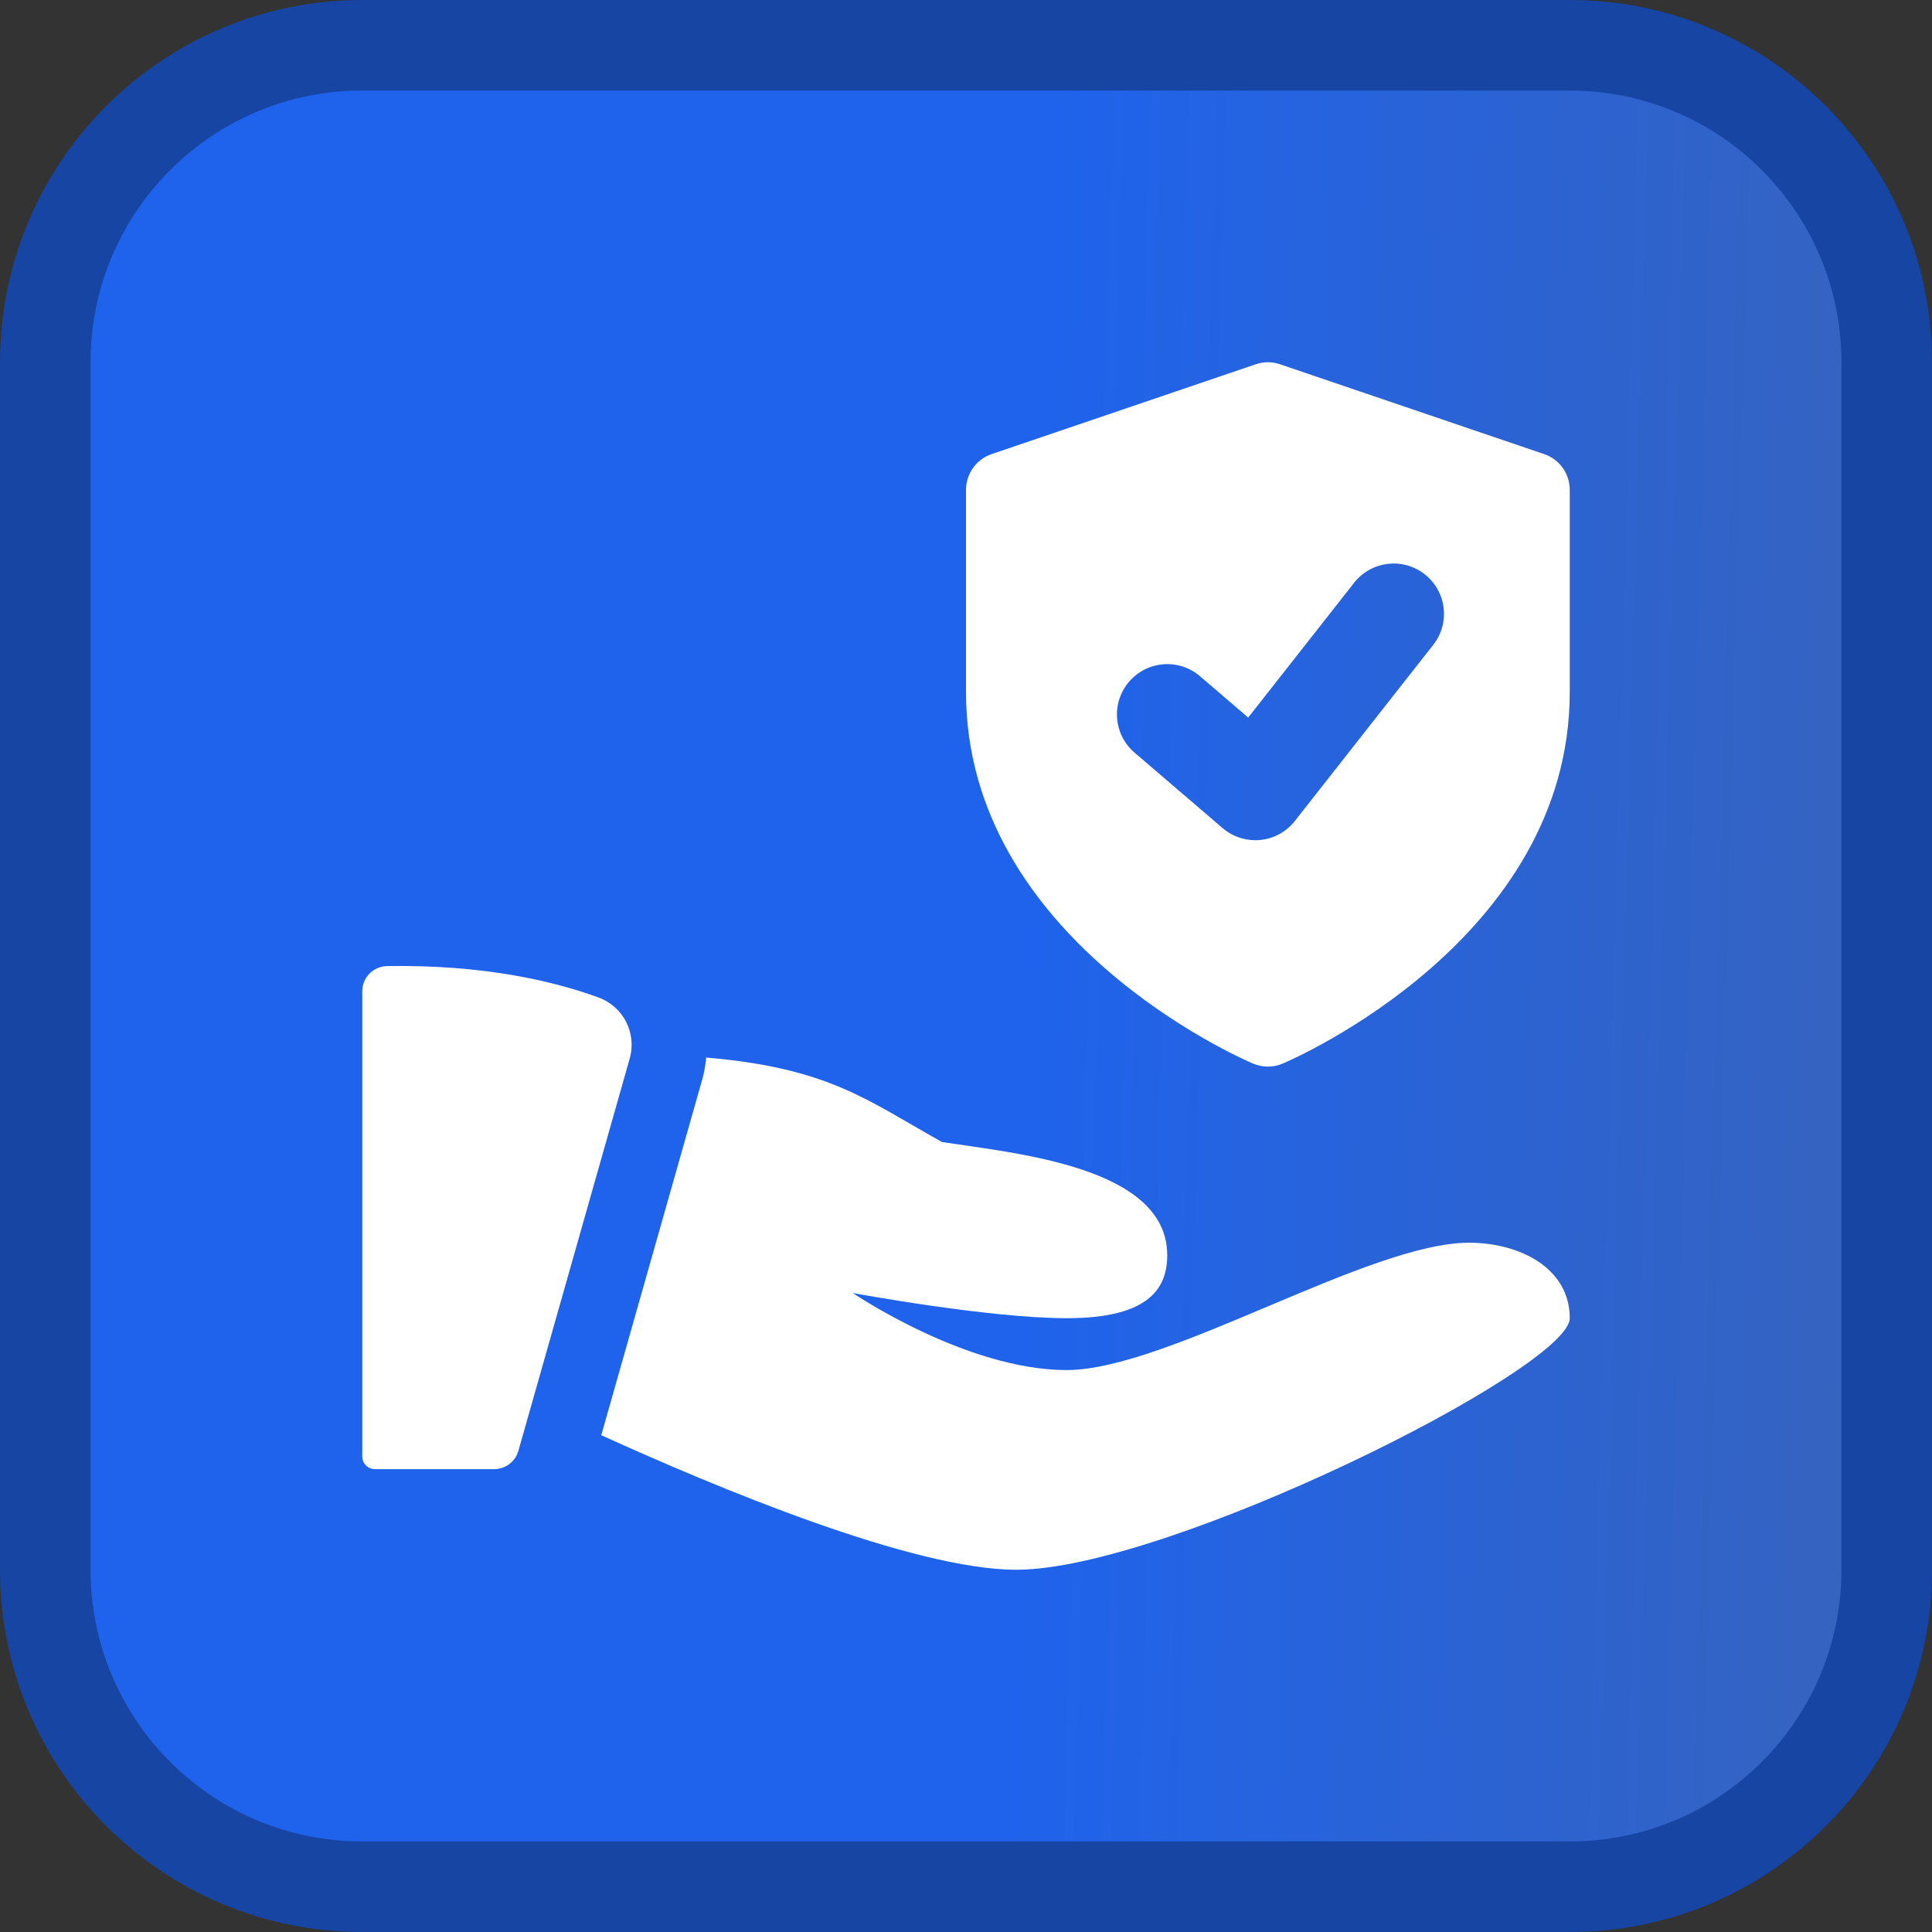 <svg width="64" height="64" viewBox="0 0 64 64" fill="none" xmlns="http://www.w3.org/2000/svg">
<rect x="0" y="0" width="64" height="64" fill="#333333" stroke="none"/>
<path d="M1.5 12C1.5 6.201 6.201 1.5 12 1.5H52C57.799 1.5 62.5 6.201 62.5 12V52C62.5 57.799 57.799 62.5 52 62.5H12C6.201 62.5 1.5 57.799 1.5 52V12Z" fill="url(#paint0_linear_30_130)"/>
<path d="M1.5 12C1.5 6.201 6.201 1.5 12 1.5H52C57.799 1.5 62.5 6.201 62.5 12V52C62.5 57.799 57.799 62.5 52 62.5H12C6.201 62.5 1.5 57.799 1.5 52V12Z" stroke="#1645A3" stroke-width="3"/>
<g clip-path="url(#clip0_30_130)">
<path d="M51.152 15.043L42.402 12.067C42.142 11.977 41.858 11.977 41.598 12.067L32.848 15.043C32.34 15.215 32 15.692 32 16.227V22.923C32 31.097 41.123 35.07 41.512 35.235C41.668 35.3 41.833 35.333 42 35.333C42.167 35.333 42.332 35.3 42.488 35.233C42.877 35.07 52 31.097 52 22.923V16.227C52 15.692 51.66 15.215 51.152 15.043ZM47.477 21.363L42.893 27.197C42.613 27.553 42.198 27.782 41.747 27.825C41.692 27.832 41.637 27.833 41.583 27.833C41.188 27.833 40.802 27.693 40.5 27.432L37.583 24.932C36.883 24.333 36.802 23.28 37.403 22.582C38.002 21.883 39.055 21.803 39.752 22.402L41.348 23.77L44.857 19.305C45.425 18.582 46.472 18.453 47.197 19.025C47.92 19.592 48.047 20.64 47.477 21.363Z" fill="white"/>
<path d="M12.82 32.003C12.365 32.012 12 32.382 12 32.837V48.25C12 48.48 12.187 48.667 12.417 48.667H16.37C16.743 48.667 17.07 48.42 17.172 48.062L20.86 35.065C21.098 34.225 20.648 33.342 19.827 33.043C18.317 32.493 16 31.95 12.82 32.003Z" fill="white"/>
<path d="M48.666 41.167C45.333 41.167 38.666 45.385 35.333 45.385C32 45.385 28.25 42.833 28.25 42.833C28.25 42.833 32.74 43.667 35.333 43.667C37.926 43.667 38.666 42.782 38.666 41.583C38.666 38.667 33.713 38.213 31.206 37.832C28.747 36.462 27.468 35.378 23.393 35.033C23.37 35.272 23.333 35.508 23.267 35.743L19.918 47.543C23.71 49.268 30.24 52 33.666 52C38.666 52 52 45.333 52 43.667C52 42 50.333 41.167 48.666 41.167Z" fill="white"/>
</g>
<defs>
<linearGradient id="paint0_linear_30_130" x1="33.743" y1="48.667" x2="64.775" y2="49.546" gradientUnits="userSpaceOnUse">
<stop stop-color="#1F63EC"/>
<stop offset="1" stop-color="#3863BA"/>
</linearGradient>
<clipPath id="clip0_30_130">
<rect width="40" height="40" fill="white" transform="translate(12 12)"/>
</clipPath>
</defs>
</svg>
